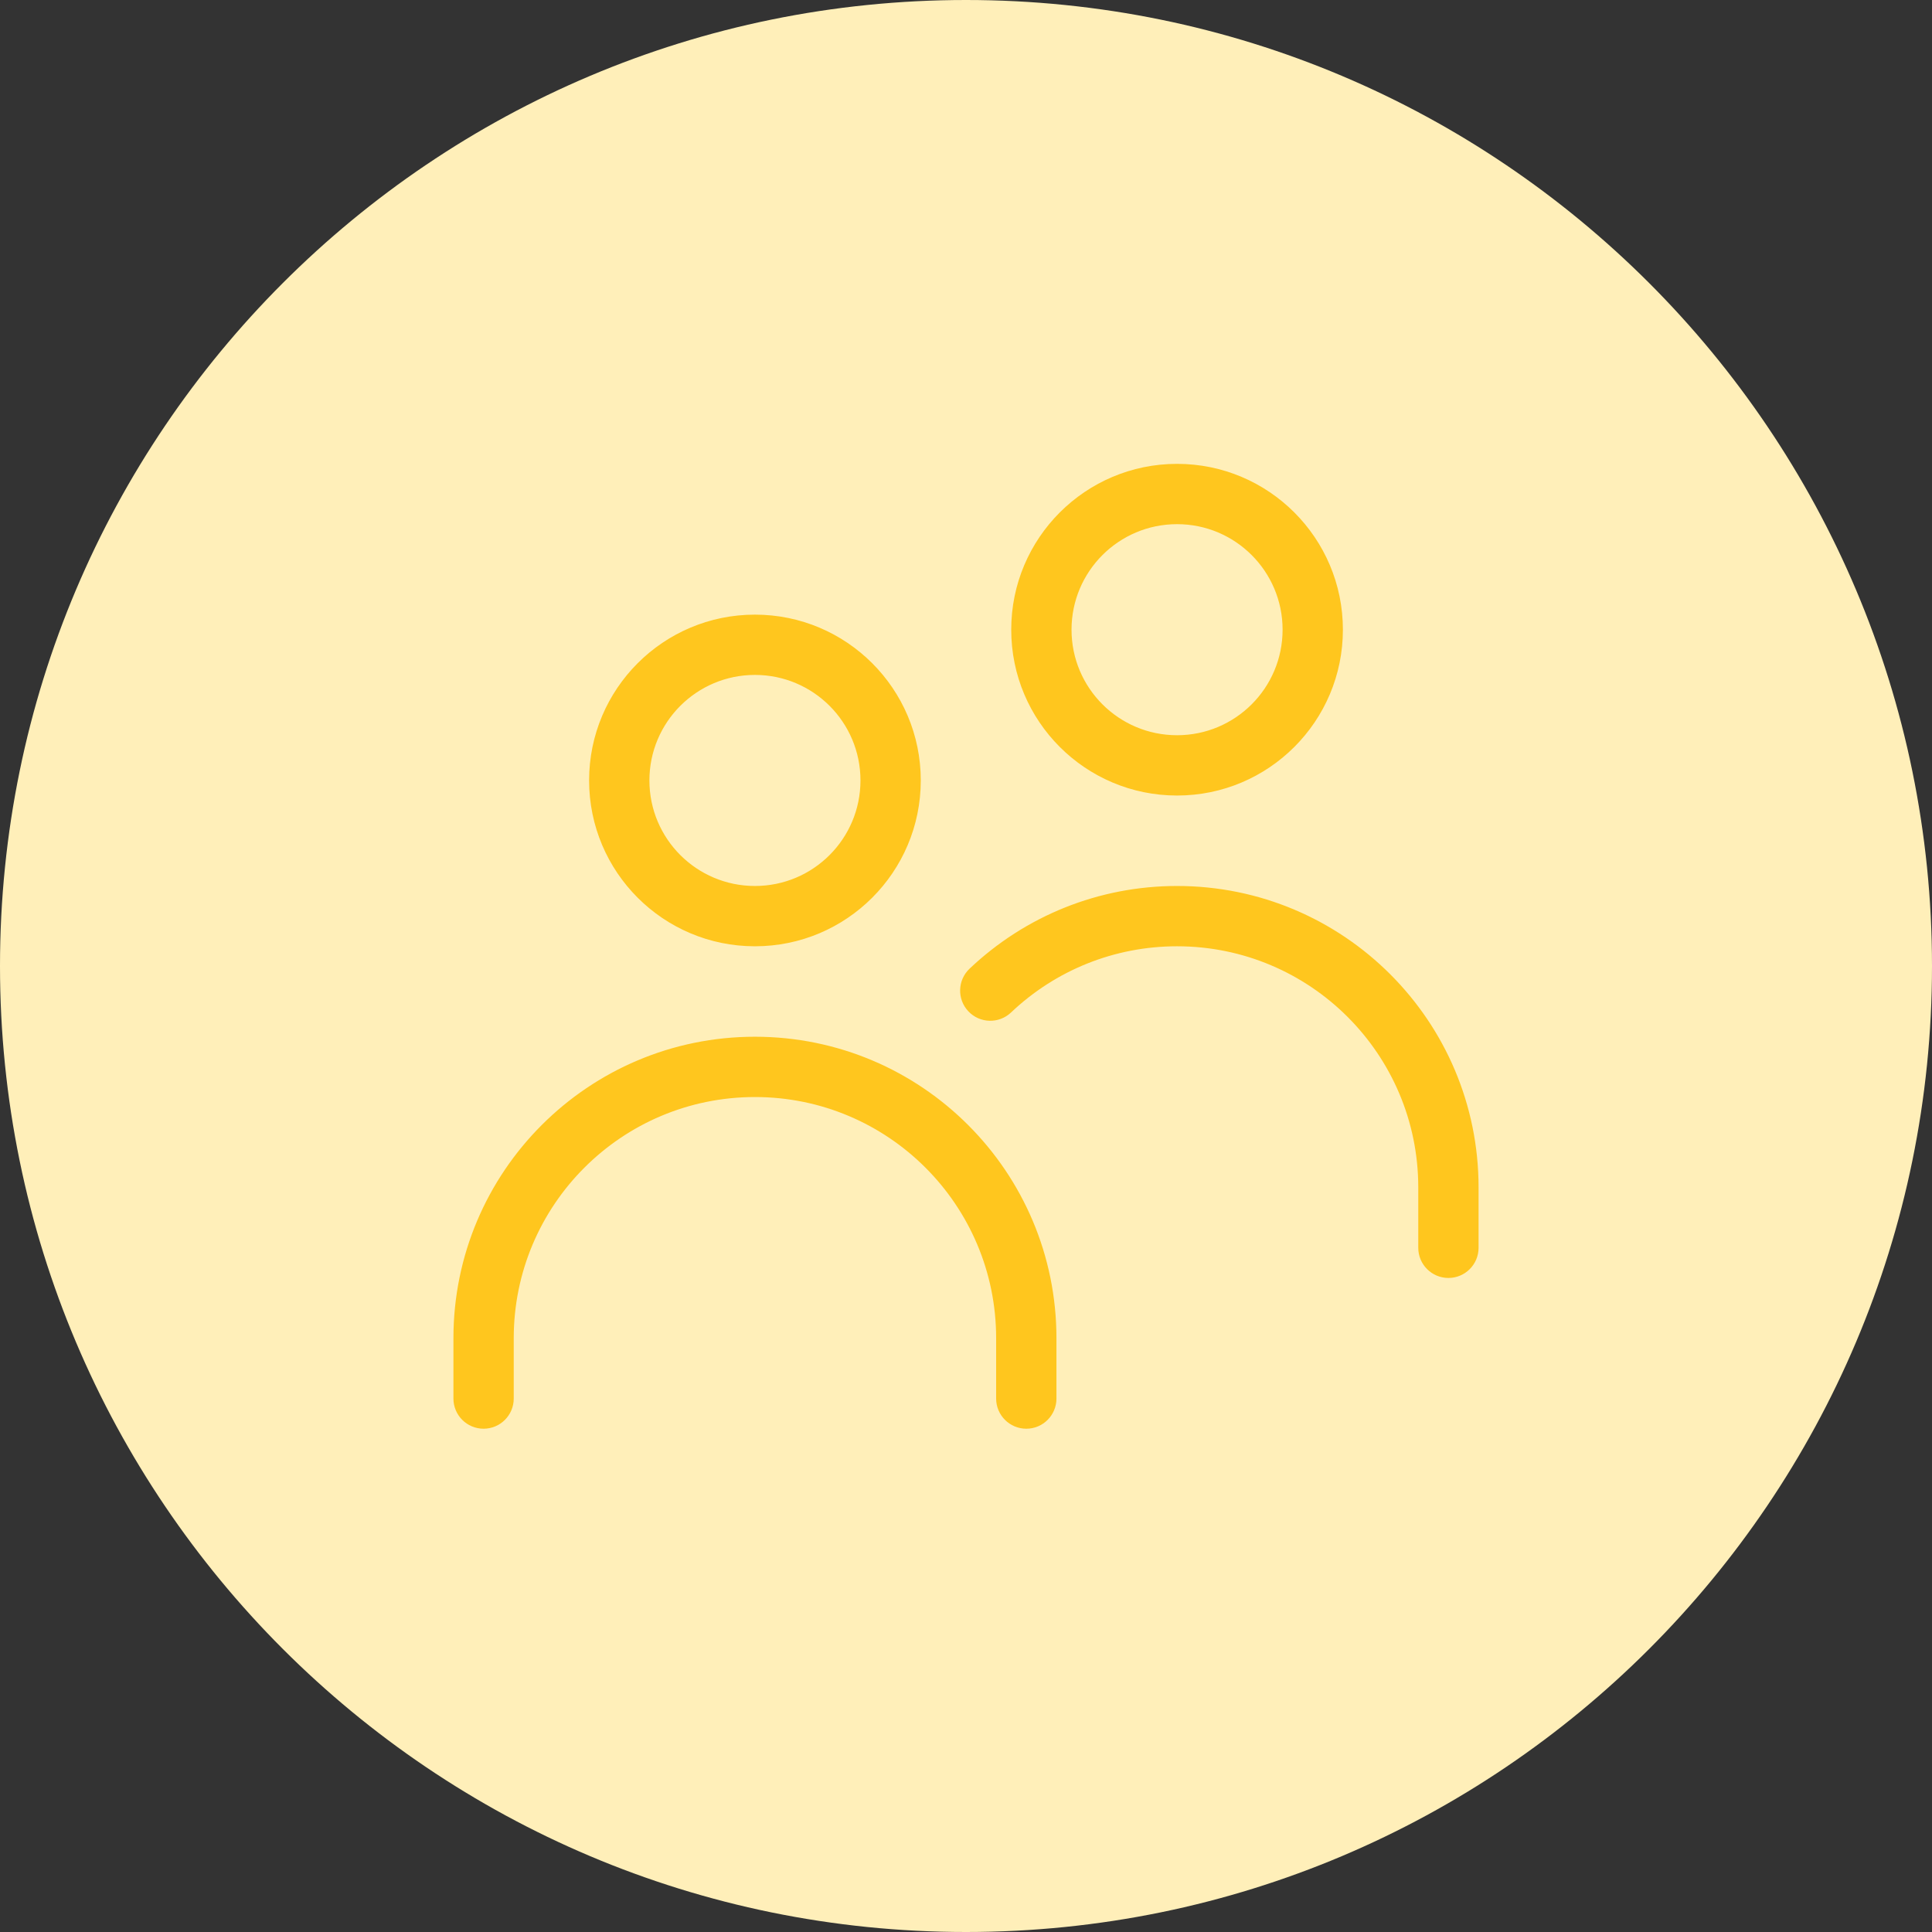 <svg width="98" height="98" viewBox="0 0 98 98" fill="none" xmlns="http://www.w3.org/2000/svg">
<rect x="0" y="0" width="98" height="98" fill="#333333" stroke="none"/>
<path d="M98 49C98 76.062 76.062 98 49 98C21.938 98 0 76.062 0 49C0 21.938 21.938 0 49 0C76.062 0 98 21.938 98 49Z" fill="#FFEFB9"/>
<path d="M53.588 70.941C53.588 71.786 52.904 72.471 52.059 72.471C51.214 72.471 50.529 71.786 50.529 70.941V67.881C50.529 61.125 45.051 55.647 38.294 55.647C31.536 55.647 26.059 61.124 26.059 67.881V70.941C26.059 71.786 25.374 72.471 24.529 72.471C23.685 72.471 23 71.786 23 70.941V67.881C23 59.434 29.846 52.588 38.294 52.588C46.741 52.588 53.588 59.435 53.588 67.881L53.588 70.941ZM51.284 51.358C50.671 51.94 49.703 51.914 49.122 51.302C48.541 50.689 48.566 49.721 49.178 49.139C52 46.462 55.735 44.941 59.706 44.941C68.152 44.941 75 51.788 75 60.233V63.294C75 64.139 74.315 64.824 73.471 64.824C72.626 64.824 71.941 64.139 71.941 63.294V60.233C71.941 53.477 66.463 48 59.706 48C56.527 48 53.543 49.215 51.284 51.358ZM38.294 48C33.648 48 29.882 44.234 29.882 39.588C29.882 34.943 33.648 31.177 38.294 31.177C42.94 31.177 46.706 34.943 46.706 39.588C46.706 44.234 42.94 48 38.294 48ZM38.294 44.941C41.251 44.941 43.647 42.545 43.647 39.588C43.647 36.632 41.251 34.235 38.294 34.235C35.338 34.235 32.941 36.632 32.941 39.588C32.941 42.545 35.338 44.941 38.294 44.941ZM59.706 40.353C55.06 40.353 51.294 36.587 51.294 31.941C51.294 27.296 55.06 23.529 59.706 23.529C64.352 23.529 68.118 27.296 68.118 31.941C68.118 36.587 64.352 40.353 59.706 40.353ZM59.706 37.294C62.662 37.294 65.059 34.898 65.059 31.941C65.059 28.985 62.662 26.588 59.706 26.588C56.749 26.588 54.353 28.985 54.353 31.941C54.353 34.898 56.75 37.294 59.706 37.294Z" fill="#FFC61E"/>
</svg>
